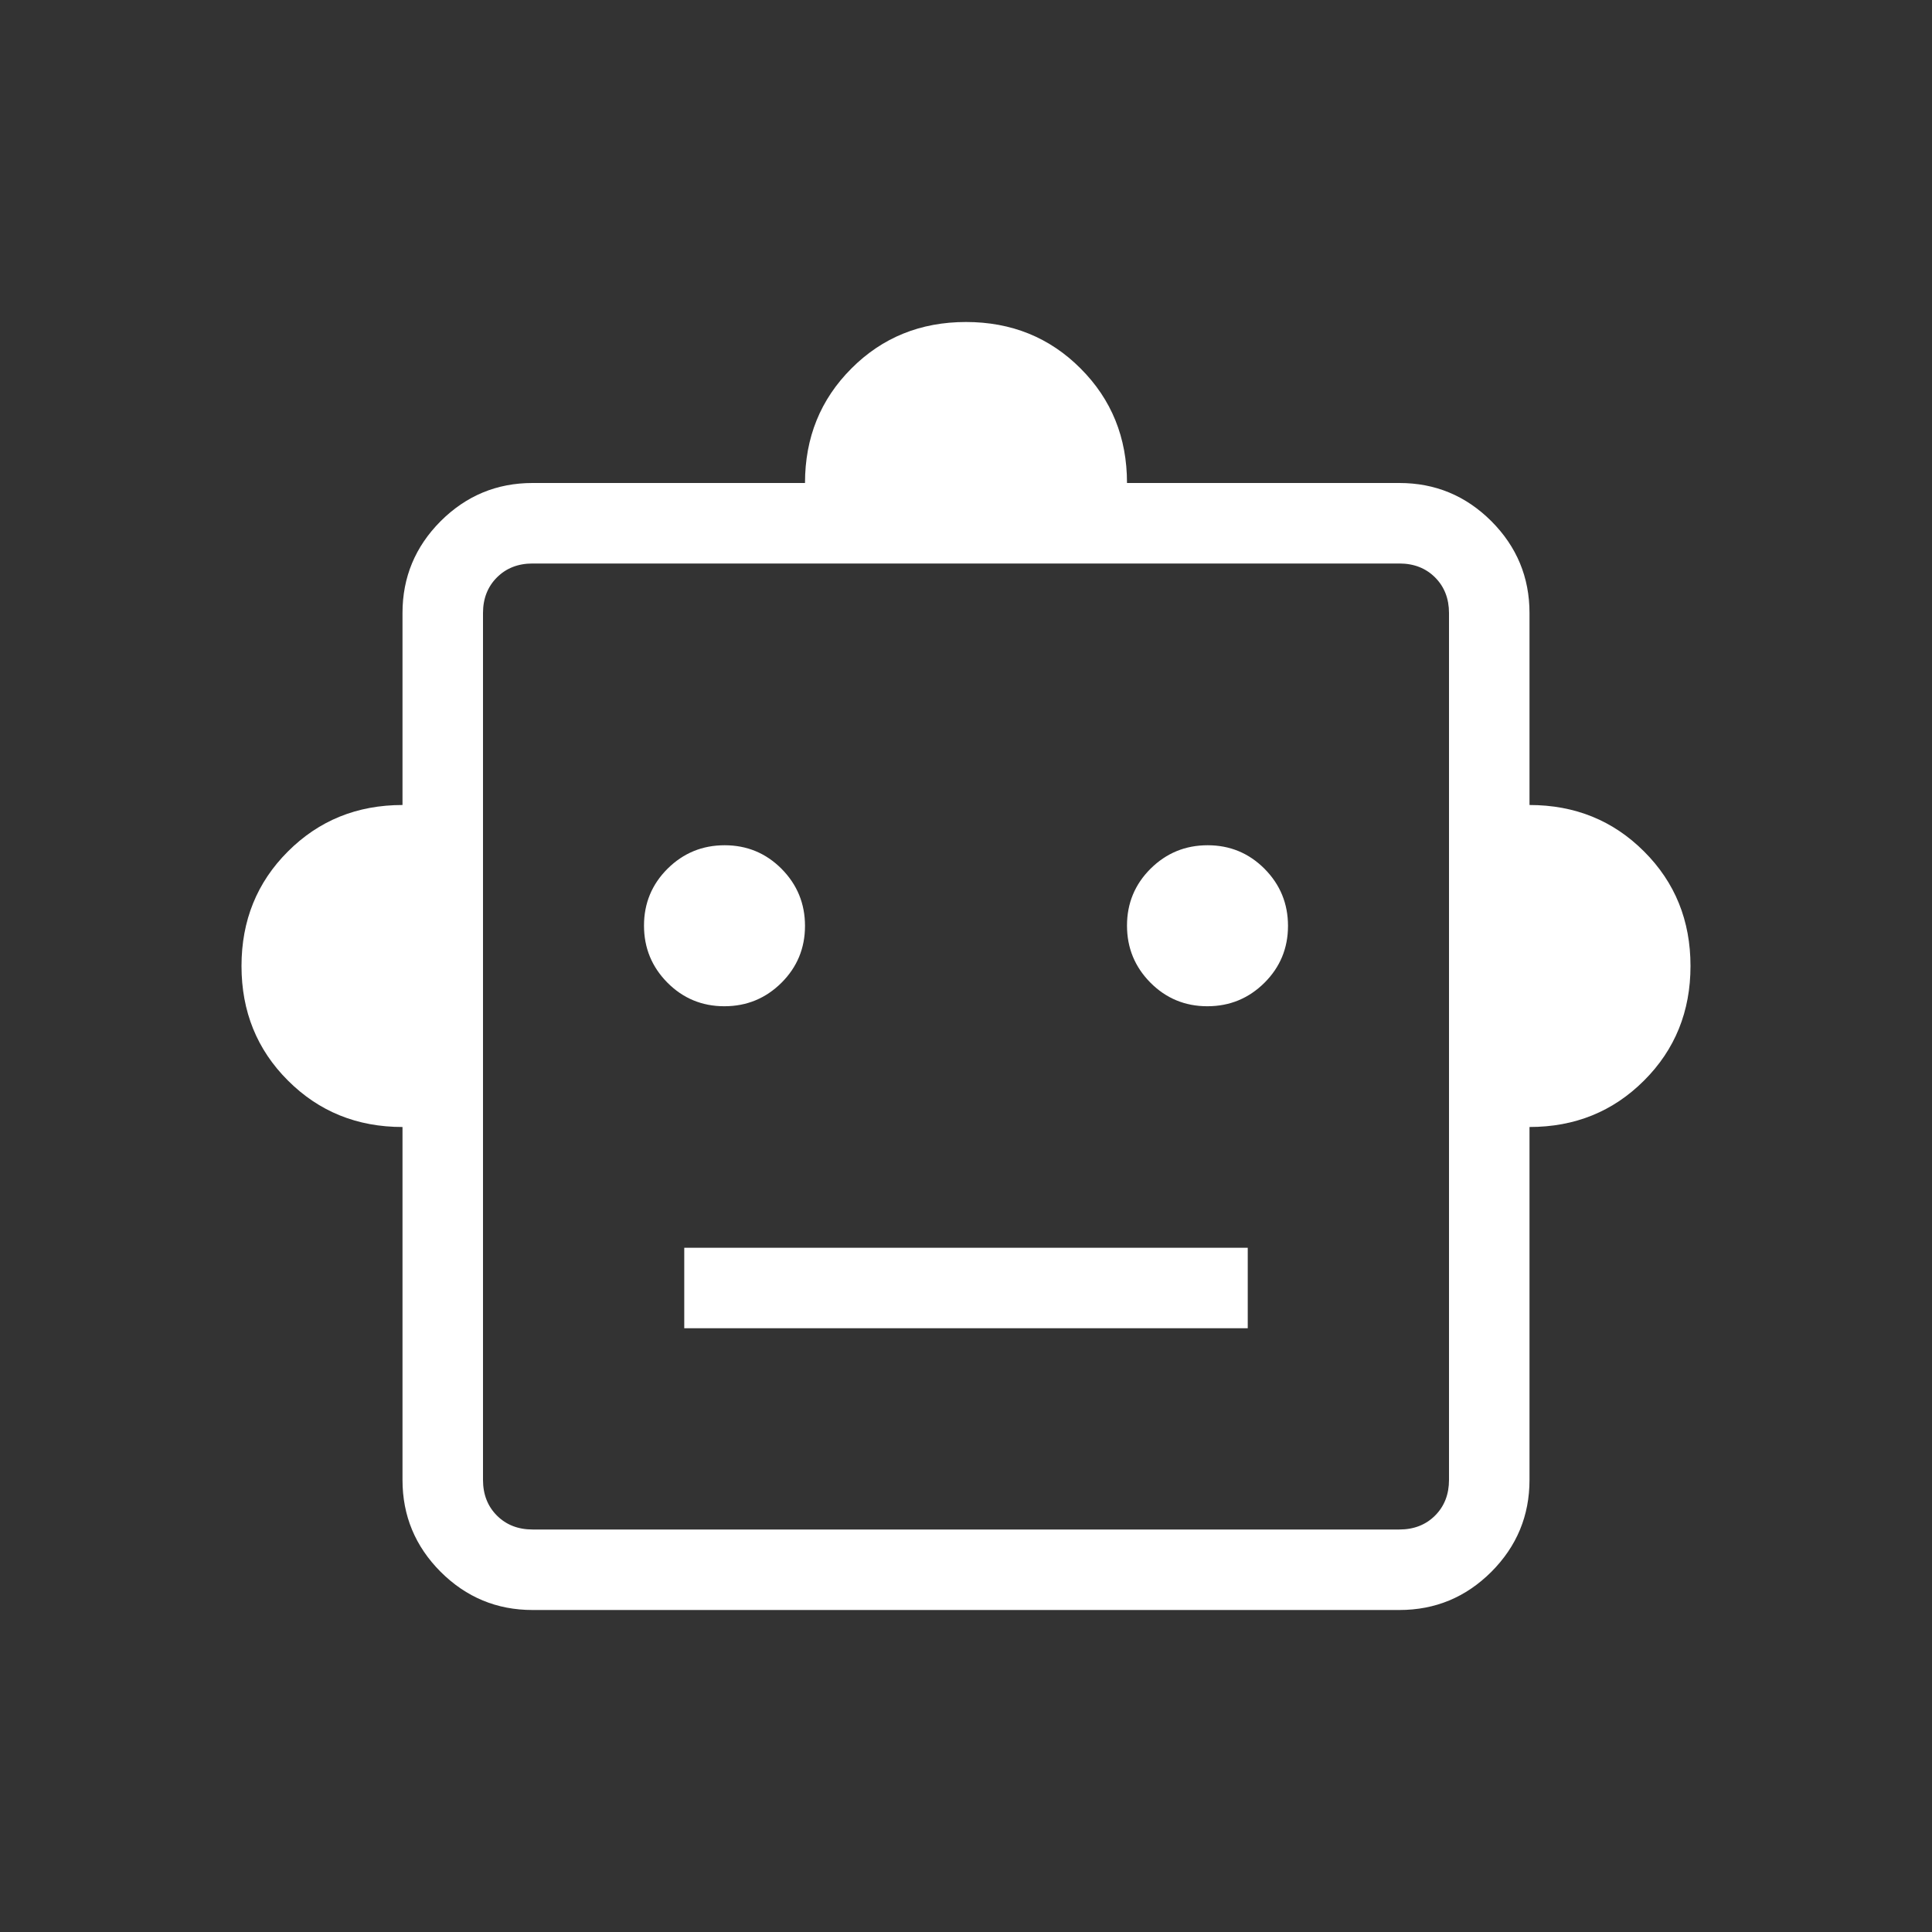 <svg width="24" height="24" viewBox="0 0 24 24" fill="none" xmlns="http://www.w3.org/2000/svg">
<rect x="0" y="0" width="24" height="24" fill="#333333" stroke="none"/>
<path d="M5 14C4.436 14 3.962 13.808 3.577 13.423C3.192 13.039 3 12.564 3 12C3 11.436 3.192 10.961 3.577 10.577C3.962 10.192 4.436 10 5 10V7.615C5 7.171 5.158 6.791 5.474 6.474C5.791 6.158 6.171 6 6.615 6H10C10 5.436 10.192 4.962 10.577 4.577C10.961 4.192 11.436 4 12 4C12.564 4 13.039 4.192 13.423 4.577C13.808 4.962 14 5.436 14 6H17.384C17.829 6 18.209 6.158 18.526 6.474C18.842 6.791 19 7.171 19 7.615V10C19.564 10 20.038 10.192 20.423 10.577C20.808 10.961 21 11.436 21 12C21 12.564 20.808 13.039 20.423 13.423C20.038 13.808 19.564 14 19 14V18.384C19 18.829 18.842 19.209 18.526 19.526C18.209 19.842 17.829 20 17.384 20H6.615C6.171 20 5.791 19.842 5.474 19.526C5.158 19.209 5 18.829 5 18.384V14ZM8.998 12.5C9.275 12.5 9.511 12.403 9.707 12.209C9.902 12.015 10 11.779 10 11.502C10 11.225 9.903 10.989 9.709 10.793C9.515 10.598 9.279 10.5 9.002 10.5C8.725 10.5 8.489 10.597 8.293 10.791C8.098 10.985 8 11.221 8 11.498C8 11.775 8.097 12.011 8.291 12.207C8.485 12.402 8.721 12.5 8.998 12.5ZM14.998 12.5C15.275 12.5 15.511 12.403 15.707 12.209C15.902 12.015 16 11.779 16 11.502C16 11.225 15.903 10.989 15.709 10.793C15.515 10.598 15.279 10.5 15.002 10.5C14.725 10.5 14.489 10.597 14.293 10.791C14.098 10.985 14 11.221 14 11.498C14 11.775 14.097 12.011 14.291 12.207C14.485 12.402 14.721 12.5 14.998 12.5ZM8.5 16.5H15.5V15.5H8.5V16.5ZM6.615 19H17.384C17.564 19 17.712 18.942 17.827 18.827C17.942 18.712 18 18.564 18 18.384V7.615C18 7.436 17.942 7.288 17.827 7.173C17.712 7.058 17.564 7 17.384 7H6.615C6.436 7 6.288 7.058 6.173 7.173C6.058 7.288 6 7.436 6 7.615V18.384C6 18.564 6.058 18.712 6.173 18.827C6.288 18.942 6.436 19 6.615 19Z" fill="white"/>
</svg>
